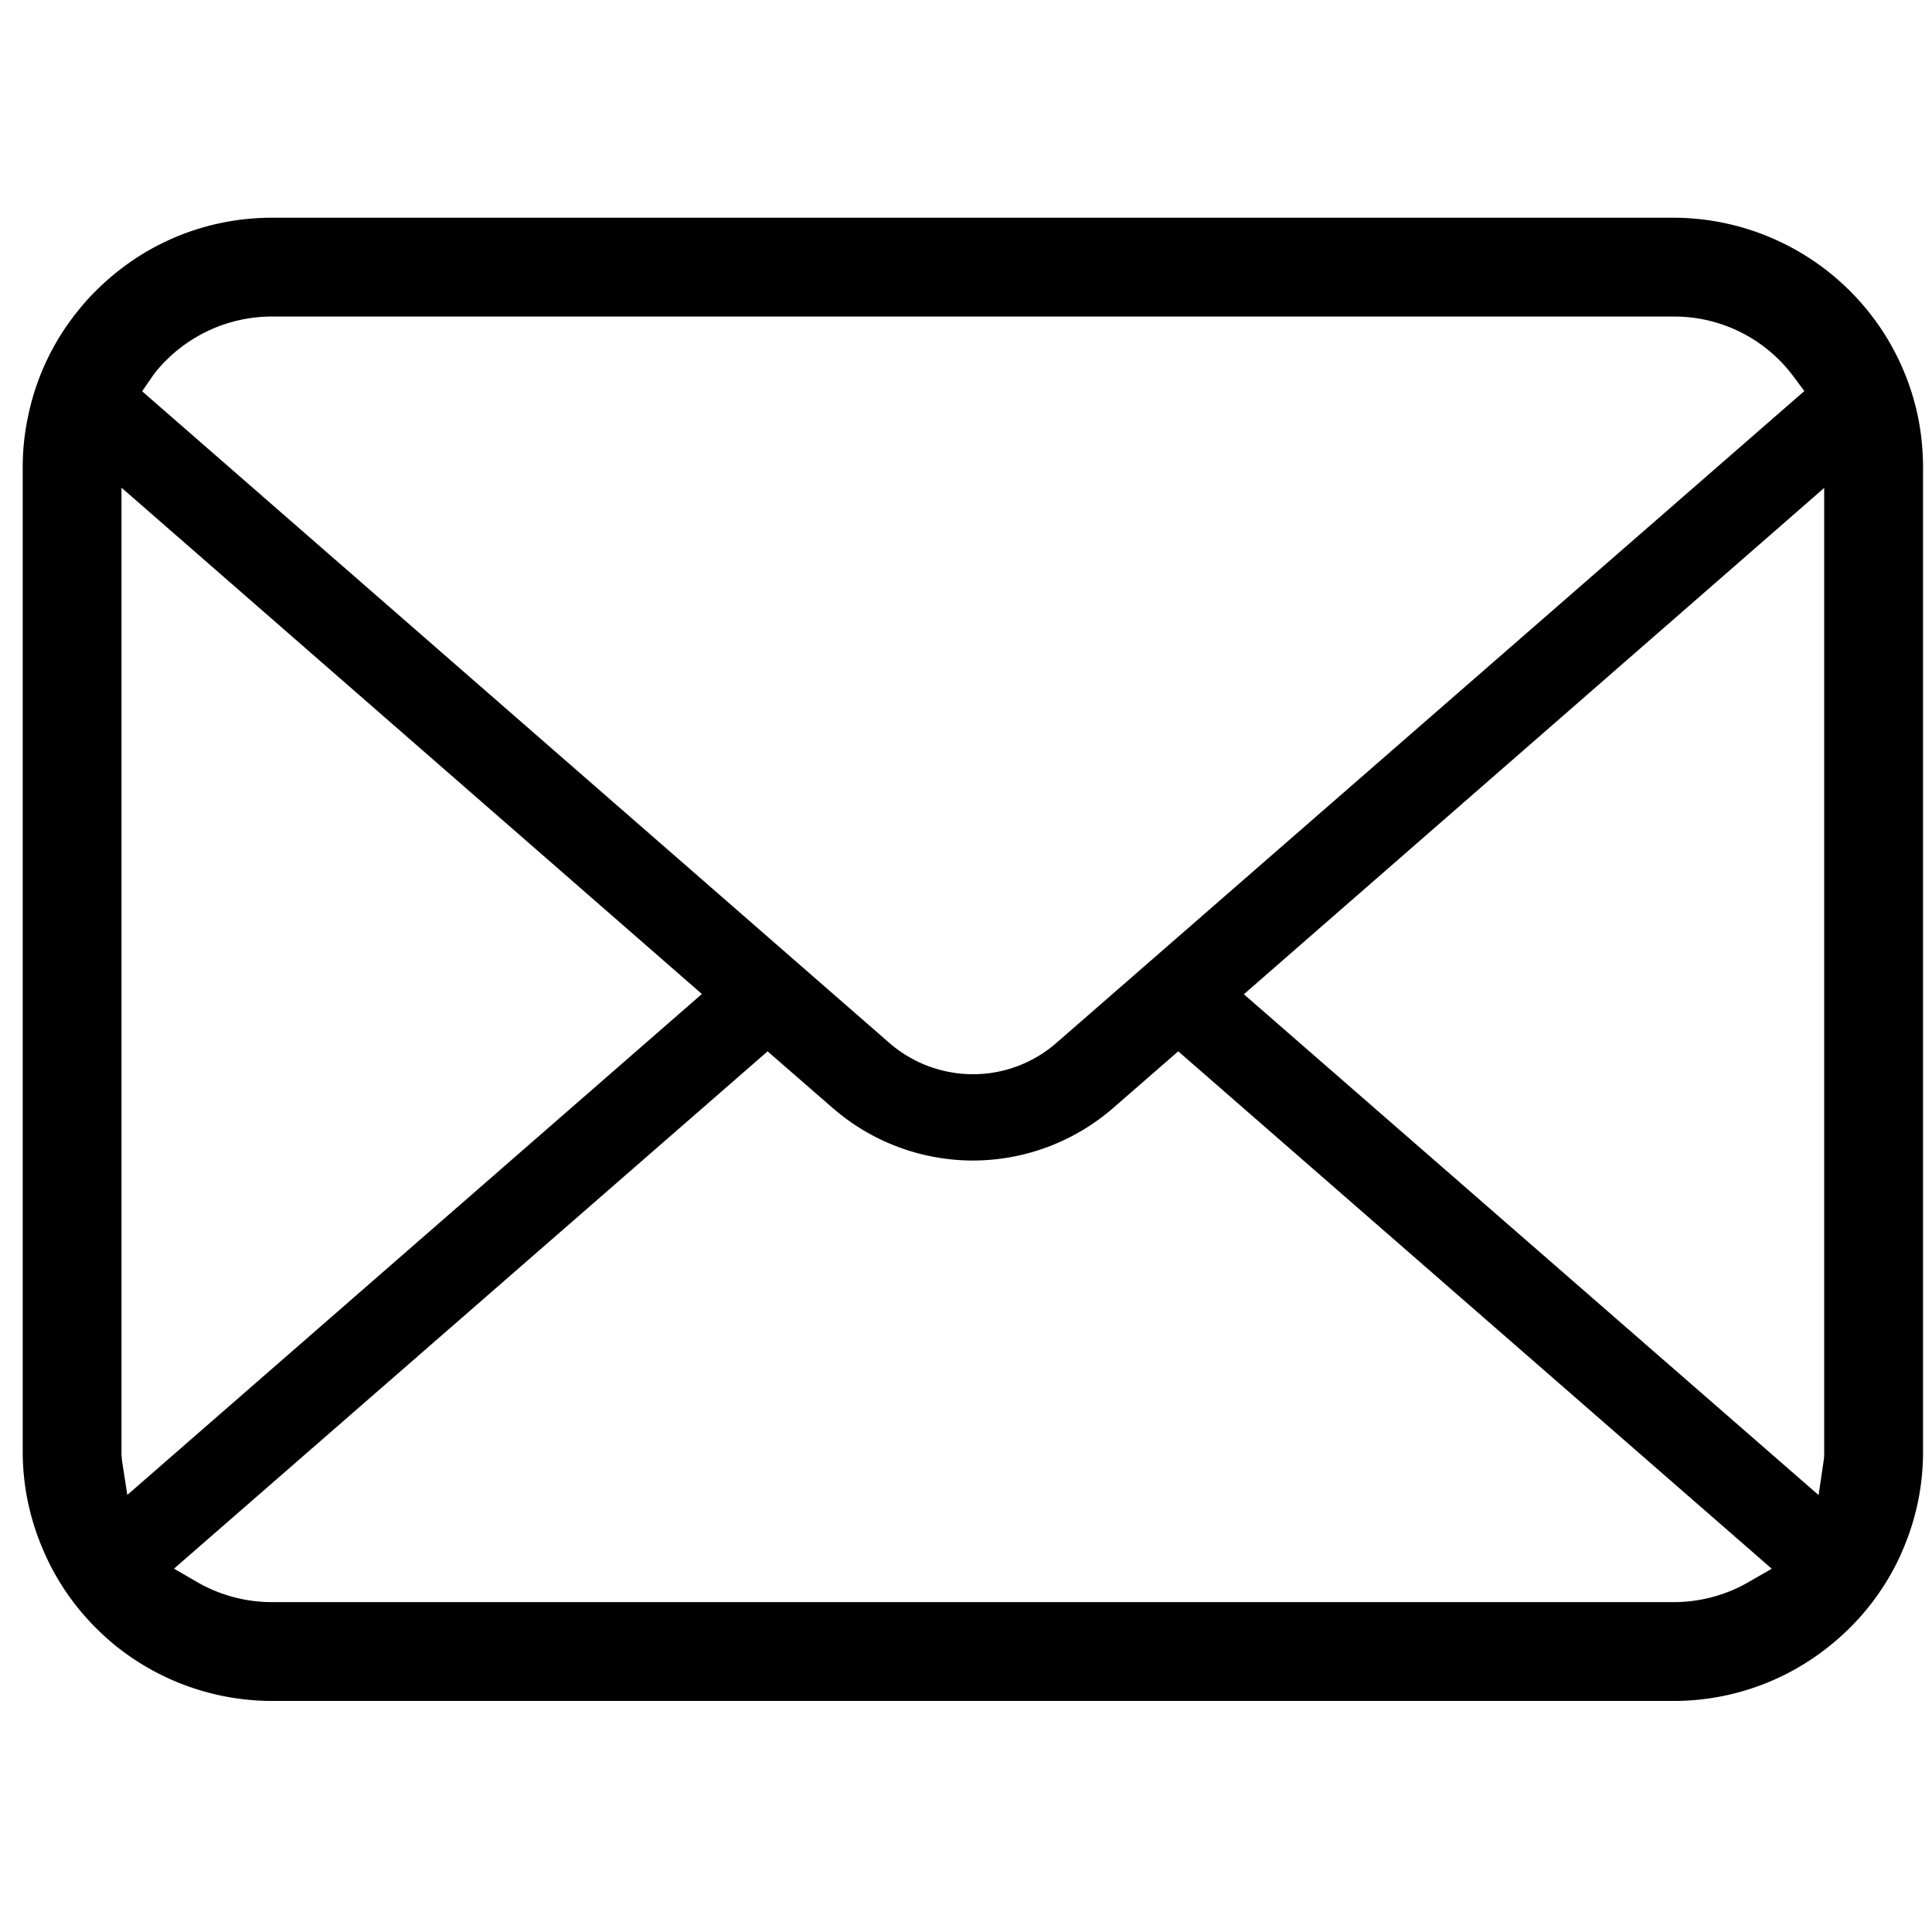 <svg xmlns="http://www.w3.org/2000/svg" width="61" height="61" fill="none"><g clip-path="url(#a)"><path fill="#000" d="M60.57 13.223a7.872 7.872 0 0 0-2.164-4.04 7.905 7.905 0 0 0-5.57-2.309H8.596c-2.103 0-4.081.82-5.57 2.31a6.913 6.913 0 0 0-.536.594 7.78 7.78 0 0 0-1.62 3.448 7.613 7.613 0 0 0-.153 1.529v31.07c0 1.081.22 2.134.655 3.135a7.776 7.776 0 0 0 1.653 2.436c.178.177.354.34.543.499a7.9 7.9 0 0 0 5.029 1.81h44.24a7.84 7.84 0 0 0 5.034-1.823 7.836 7.836 0 0 0 2.15-2.813l.051-.123a7.77 7.77 0 0 0 .645-3.12V14.755c0-.513-.05-1.03-.147-1.532Zm-55.773-1.32c.112-.163.254-.33.436-.513a4.73 4.73 0 0 1 3.364-1.396h44.239a4.695 4.695 0 0 1 3.795 1.898l.338.455-23.613 20.58a4 4 0 0 1-2.64.99 4.03 4.03 0 0 1-2.638-.99L4.488 12.354l.31-.45ZM3.852 46.1a1.883 1.883 0 0 1-.016-.275V15.398l18.325 15.986L4.02 47.2l-.17-1.1Zm51.345 3.858c-.71.41-1.526.627-2.36.627H8.596a4.725 4.725 0 0 1-2.36-.627l-.742-.43 18.742-16.333 2.054 1.787a6.753 6.753 0 0 0 4.425 1.66 6.76 6.76 0 0 0 4.433-1.66l2.053-1.788L55.94 49.53l-.742.428Zm2.4-4.133c0 .095-.003.188-.014.27l-.163 1.11-18.147-15.813 18.323-15.986v30.42Z"/></g><defs><clipPath id="a"><path fill="#fff" d="M.717.29h60v60h-60z"/></clipPath></defs></svg>